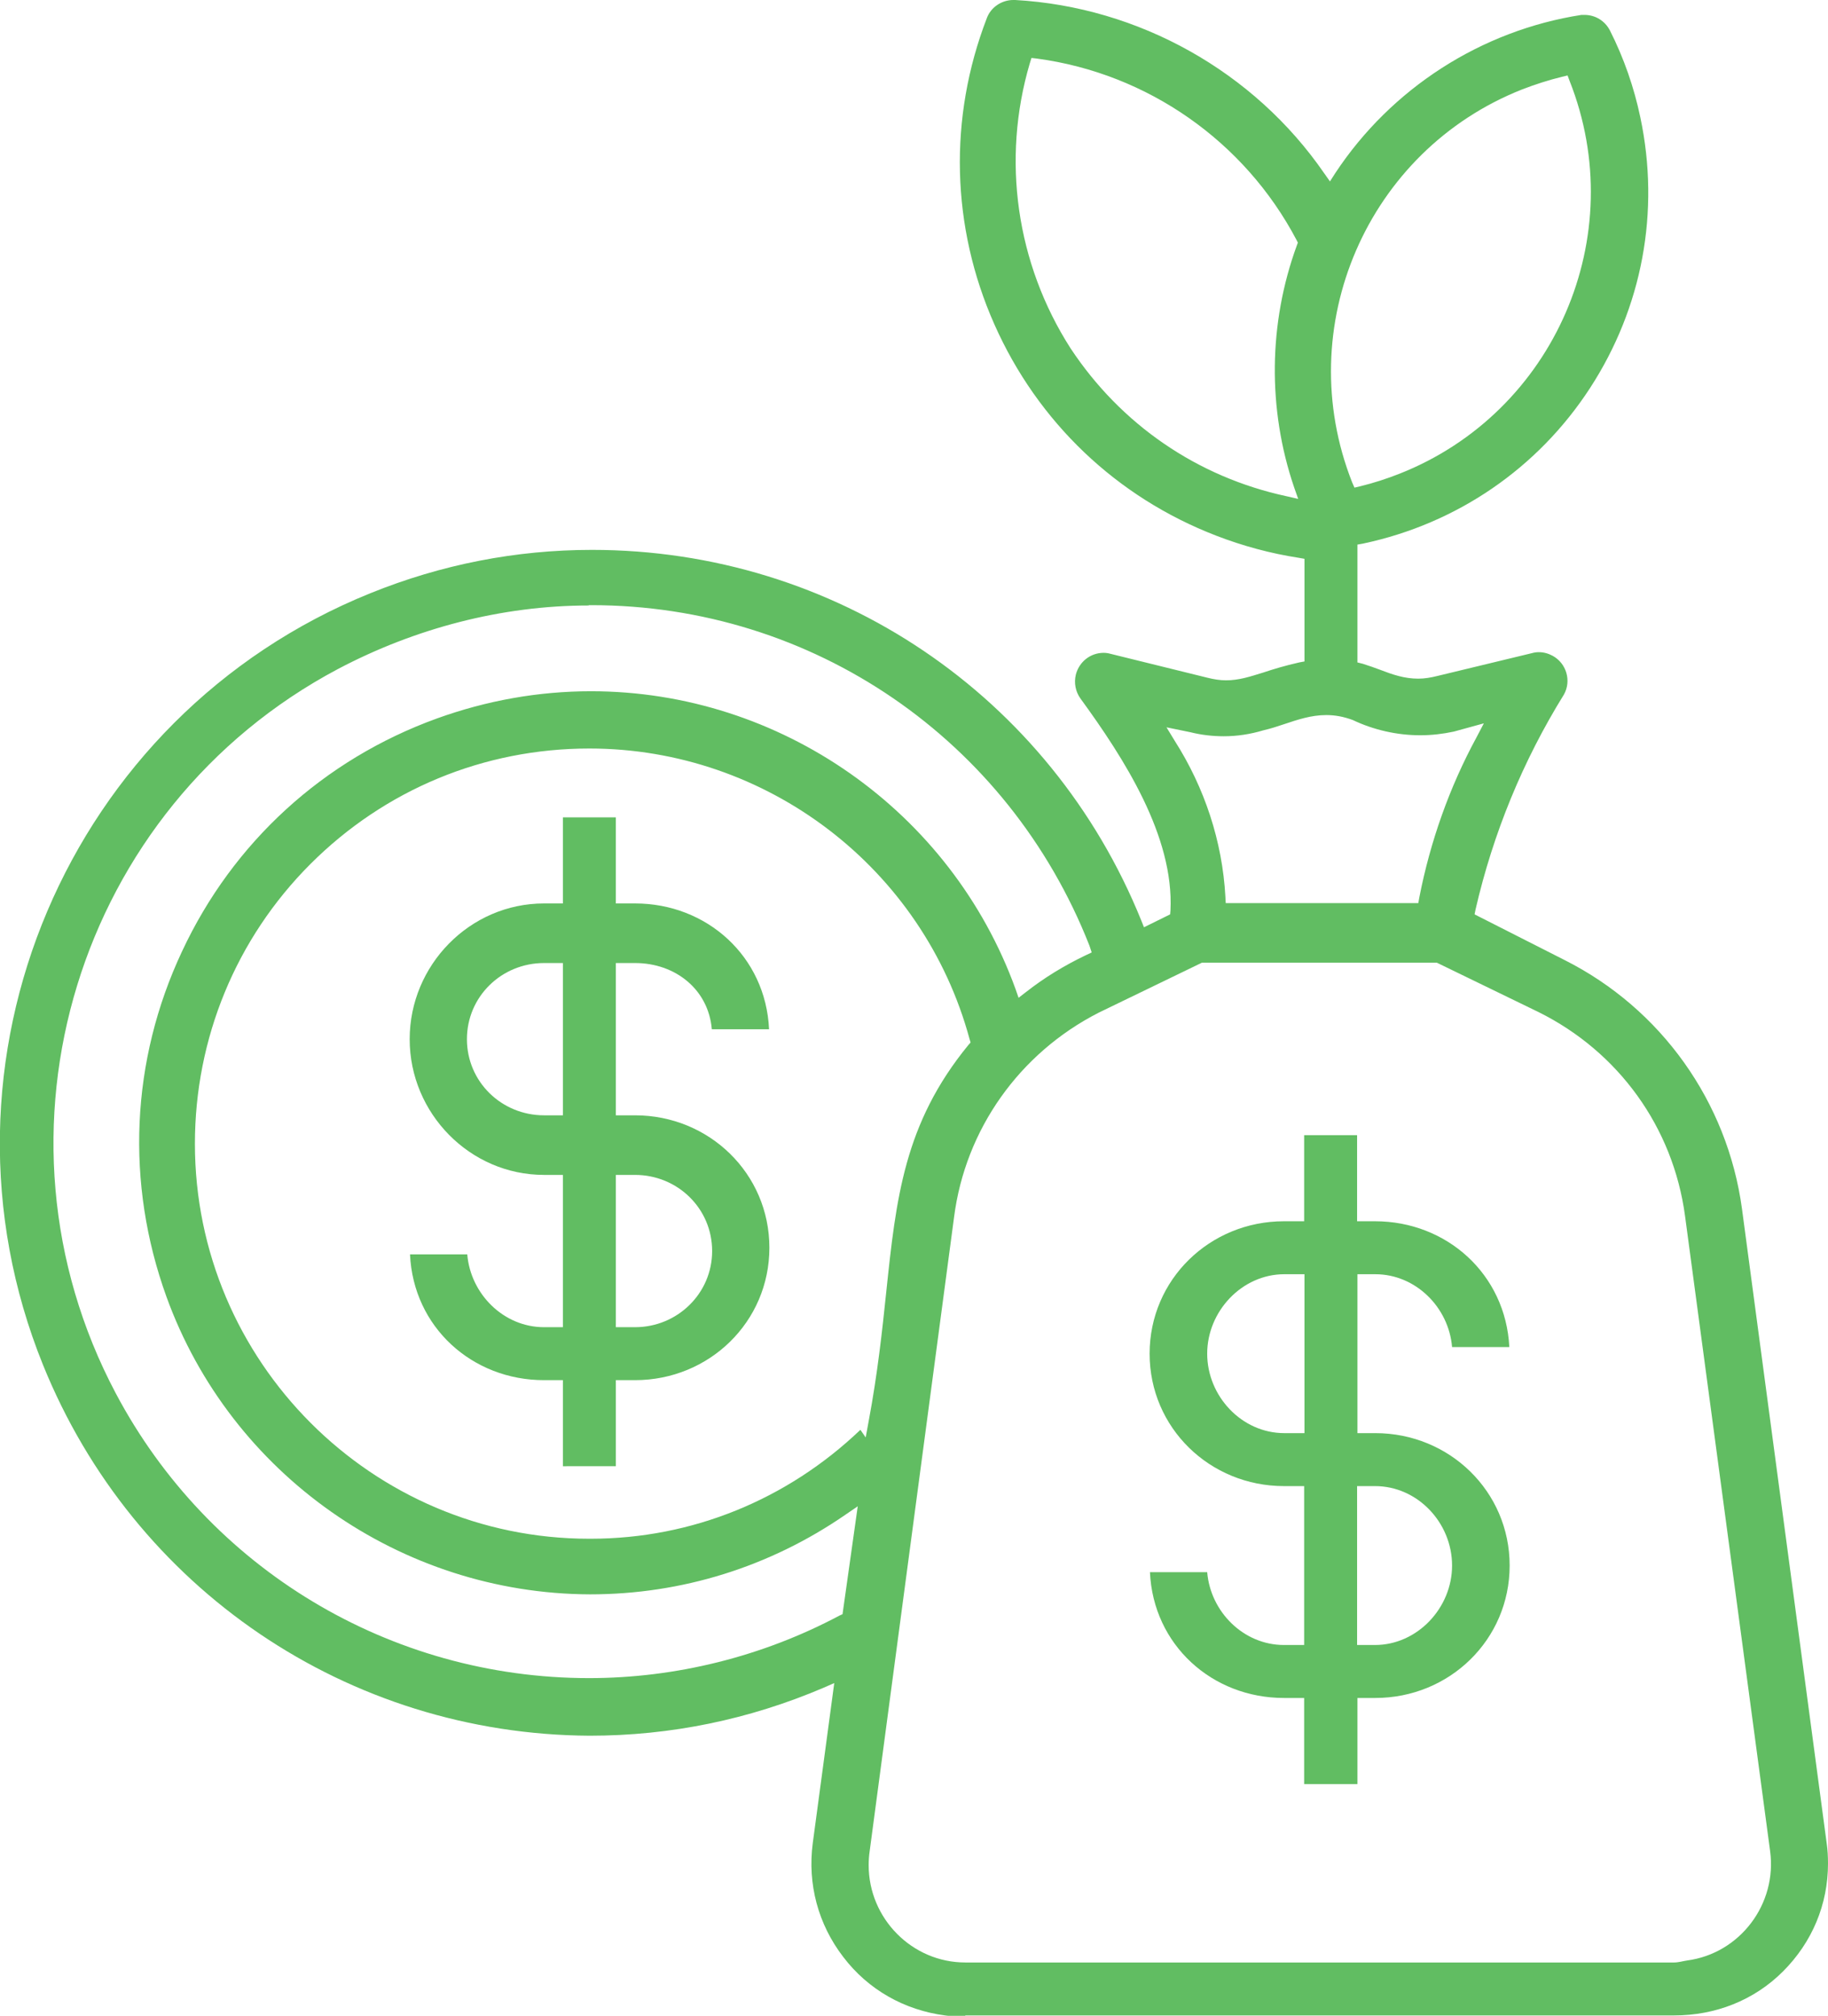 <?xml version="1.0" encoding="utf-8"?>
<!-- Generator: Adobe Illustrator 25.3.1, SVG Export Plug-In . SVG Version: 6.00 Build 0)  -->
<svg version="1.1" id="Layer_1" xmlns="http://www.w3.org/2000/svg" xmlns:xlink="http://www.w3.org/1999/xlink" x="0px" y="0px"
	 viewBox="0 0 55.24 60.89" style="enable-background:new 0 0 55.24 60.89;" xml:space="preserve">
<style type="text/css">
	.st0{clip-path:url(#SVGID_2_);fill:#61BD62;}
</style>
<g>
	<defs>
		<rect id="SVGID_1_" y="0" width="55.24" height="60.89"/>
	</defs>
	<clipPath id="SVGID_2_">
		<use xlink:href="#SVGID_1_"  style="overflow:visible;"/>
	</clipPath>
	<path class="st0" d="M38.81,38.49c-1.28,0-2.33,1.12-2.33,2.4s1.04,2.4,2.33,2.4h0.61v-4.8H38.81z M41.01,49.69h0.54
		c1.28,0,2.33-1.12,2.33-2.4c0-1.29-1.04-2.4-2.33-2.4h-0.54V49.69z M39.41,53.89v-2.6h-0.61c-2.17,0-3.95-1.6-4.05-3.8h1.73
		c0.1,1.2,1.1,2.2,2.32,2.2h0.61v-4.8h-0.61c-2.24,0-4.06-1.76-4.06-4s1.82-4,4.06-4h0.61v-2.6h1.6v2.6h0.54
		c2.17,0,3.95,1.6,4.06,3.8h-1.73c-0.1-1.2-1.1-2.2-2.32-2.2h-0.54v4.8h0.54c2.24,0,4.06,1.76,4.06,4c0,2.24-1.82,4-4.06,4h-0.54
		v2.6H39.41z"/>
	<path class="st0" d="M16.44,29.09c-1.28,0-2.33,1.01-2.33,2.3s1.05,2.3,2.33,2.3h0.57v-4.6H16.44z M18.61,40.09h0.58
		c1.28,0,2.33-1.02,2.33-2.3c0-1.29-1.05-2.3-2.33-2.3h-0.58V40.09z M17.01,44.29v-2.6h-0.57c-2.17,0-3.95-1.6-4.05-3.8h1.73
		c0.1,1.2,1.1,2.2,2.32,2.2h0.57v-4.6h-0.57c-2.24,0-4.06-1.86-4.06-4.1s1.82-4.1,4.06-4.1h0.57v-2.6h1.6v2.6h0.58
		c2.17,0,3.95,1.6,4.05,3.8h-1.73c-0.1-1.2-1.1-2-2.32-2h-0.58v4.6h0.58c2.24,0,4.06,1.76,4.06,4c0,2.24-1.82,4-4.06,4h-0.58v2.6
		H17.01z"/>
	<path class="st0" d="M47.2,2.32c-0.41,0.1-0.81,0.23-1.2,0.38c-4.69,1.85-6.99,7.18-5.14,11.87l0.07,0.16l0.17-0.04
		c0.41-0.1,0.81-0.23,1.19-0.38c4.69-1.85,7-7.18,5.14-11.87l-0.06-0.16L47.2,2.32z M31.12,1.91c-0.86,2.91-0.41,6.05,1.23,8.61
		c1.52,2.3,3.83,3.89,6.53,4.47l0.35,0.08l-0.12-0.34c-0.81-2.37-0.78-4.97,0.08-7.32l0.03-0.08l-0.04-0.08
		c-1.57-2.98-4.5-5.03-7.84-5.48l-0.17-0.02L31.12,1.91z M35.5,22.38c0.9,1.41,1.44,3.04,1.53,4.71l0.01,0.19h5.82l0.03-0.17
		c0.33-1.69,0.91-3.33,1.73-4.84l0.22-0.42l-0.91,0.25c-0.33,0.07-0.67,0.11-1.01,0.11c-0.7,0-1.41-0.16-2.04-0.46
		c-0.27-0.1-0.53-0.15-0.8-0.15c-0.46,0-0.87,0.14-1.26,0.27c-0.21,0.07-0.42,0.14-0.64,0.19c-0.4,0.12-0.8,0.18-1.2,0.18
		c-0.34,0-0.68-0.04-1-0.12l-0.73-0.15L35.5,22.38z M17.81,22.61c-3.19,0-6.18,1.24-8.43,3.49c-2.25,2.25-3.49,5.27-3.49,8.45
		c0,6.57,5.35,11.93,11.91,11.93h0.05c3.06,0,5.94-1.18,8.15-3.29l0.16,0.23l0.09-0.49c0.27-1.44,0.41-2.74,0.53-3.89
		c0.3-2.85,0.54-5.1,2.48-7.47l0.07-0.08l-0.03-0.1C27.9,26.22,23.17,22.61,17.81,22.61 M17.79,18.29c-2.63,0-5.25,0.69-7.58,1.92
		C2.33,24.39-0.68,34.21,3.5,42.09c2.81,5.3,8.29,8.6,14.3,8.6c2.62,0,5.24-0.65,7.57-1.89l0.09-0.04l0.46-3.26l-0.38,0.26
		c-2.28,1.57-4.94,2.4-7.71,2.4c-5.72-0.02-10.86-3.63-12.8-8.99c-1.24-3.43-1.08-7.13,0.47-10.43c1.54-3.3,4.28-5.8,7.71-7.04
		c1.5-0.54,3.06-0.82,4.65-0.82c5.72,0,10.88,3.62,12.83,9l0.09,0.26L31,29.97c0.56-0.44,1.17-0.81,1.82-1.12l0.17-0.08l-0.07-0.21
		c-2.45-6.22-8.36-10.28-15.05-10.28H17.79z M33.2,30.59c-2.39,1.22-4.03,3.52-4.37,6.18l-2.55,19.15
		c-0.02,0.13-0.03,0.29-0.03,0.42c0,1.61,1.31,2.94,2.92,2.94h21.42c0.13,0,0.26-0.04,0.39-0.06c1.6-0.21,2.73-1.71,2.51-3.31
		l-2.57-19.18c-0.36-2.68-2.01-4.96-4.43-6.16l-3.07-1.49h-7.1L33.2,30.59z M29.17,60.89c-0.2,0-0.41,0.02-0.61-0.01
		c-1.23-0.16-2.33-0.78-3.08-1.77c-0.76-0.99-1.08-2.2-0.92-3.43l0.65-4.84l-0.32,0.14c-2.25,0.96-4.62,1.45-7.07,1.45
		C10.52,52.39,4.04,48,1.3,41.23c-3.7-9.15,0.74-19.61,9.89-23.31c2.15-0.87,4.4-1.31,6.7-1.31c7.34,0,13.85,4.4,16.6,11.2l0.08,0.2
		l0.79-0.39l0.01-0.12c0.11-2.24-1.4-4.59-2.72-6.4c-0.15-0.21-0.2-0.47-0.14-0.72c0.1-0.39,0.44-0.66,0.84-0.66
		c0.07,0,0.14,0.01,0.21,0.03l2.92,0.72c0.2,0.05,0.38,0.08,0.57,0.08c0.39,0,0.72-0.11,1.14-0.24c0.3-0.1,0.63-0.2,1.07-0.3
		l0.16-0.03v-3.1l-0.17-0.03c-0.85-0.13-1.7-0.36-2.5-0.67c-3.01-1.16-5.39-3.43-6.7-6.38c-1.31-2.95-1.39-6.24-0.23-9.25
		C29.94,0.22,30.27,0,30.62,0c0.02,0,0.04,0,0.06,0c3.73,0.21,7.22,2.16,9.34,5.24l0.17,0.24l0.16-0.25
		c1.69-2.56,4.41-4.31,7.44-4.78c0.02,0,0.06,0,0.09,0c0.33,0,0.62,0.18,0.77,0.47c0.42,0.83,0.73,1.72,0.92,2.63
		c0.6,2.84,0.06,5.74-1.52,8.17c-1.58,2.43-4.03,4.1-6.86,4.7l-0.17,0.03v3.56l0.16,0.04c0.19,0.06,0.36,0.12,0.52,0.18
		c0.39,0.15,0.74,0.27,1.16,0.27c0.18,0,0.37-0.03,0.57-0.08l2.86-0.69c0.07-0.02,0.14-0.03,0.21-0.03c0.15,0,0.29,0.04,0.42,0.11
		c0.42,0.23,0.57,0.76,0.34,1.17c-1.24,2-2.14,4.19-2.67,6.49l-0.03,0.15L47.28,29c2.92,1.47,4.92,4.28,5.36,7.51l2.56,19.17
		c0.03,0.2,0.04,0.41,0.04,0.61c0,1.24-0.48,2.38-1.36,3.26c-0.88,0.88-2.05,1.33-3.29,1.33H29.17z"/>
</g>
</svg>
